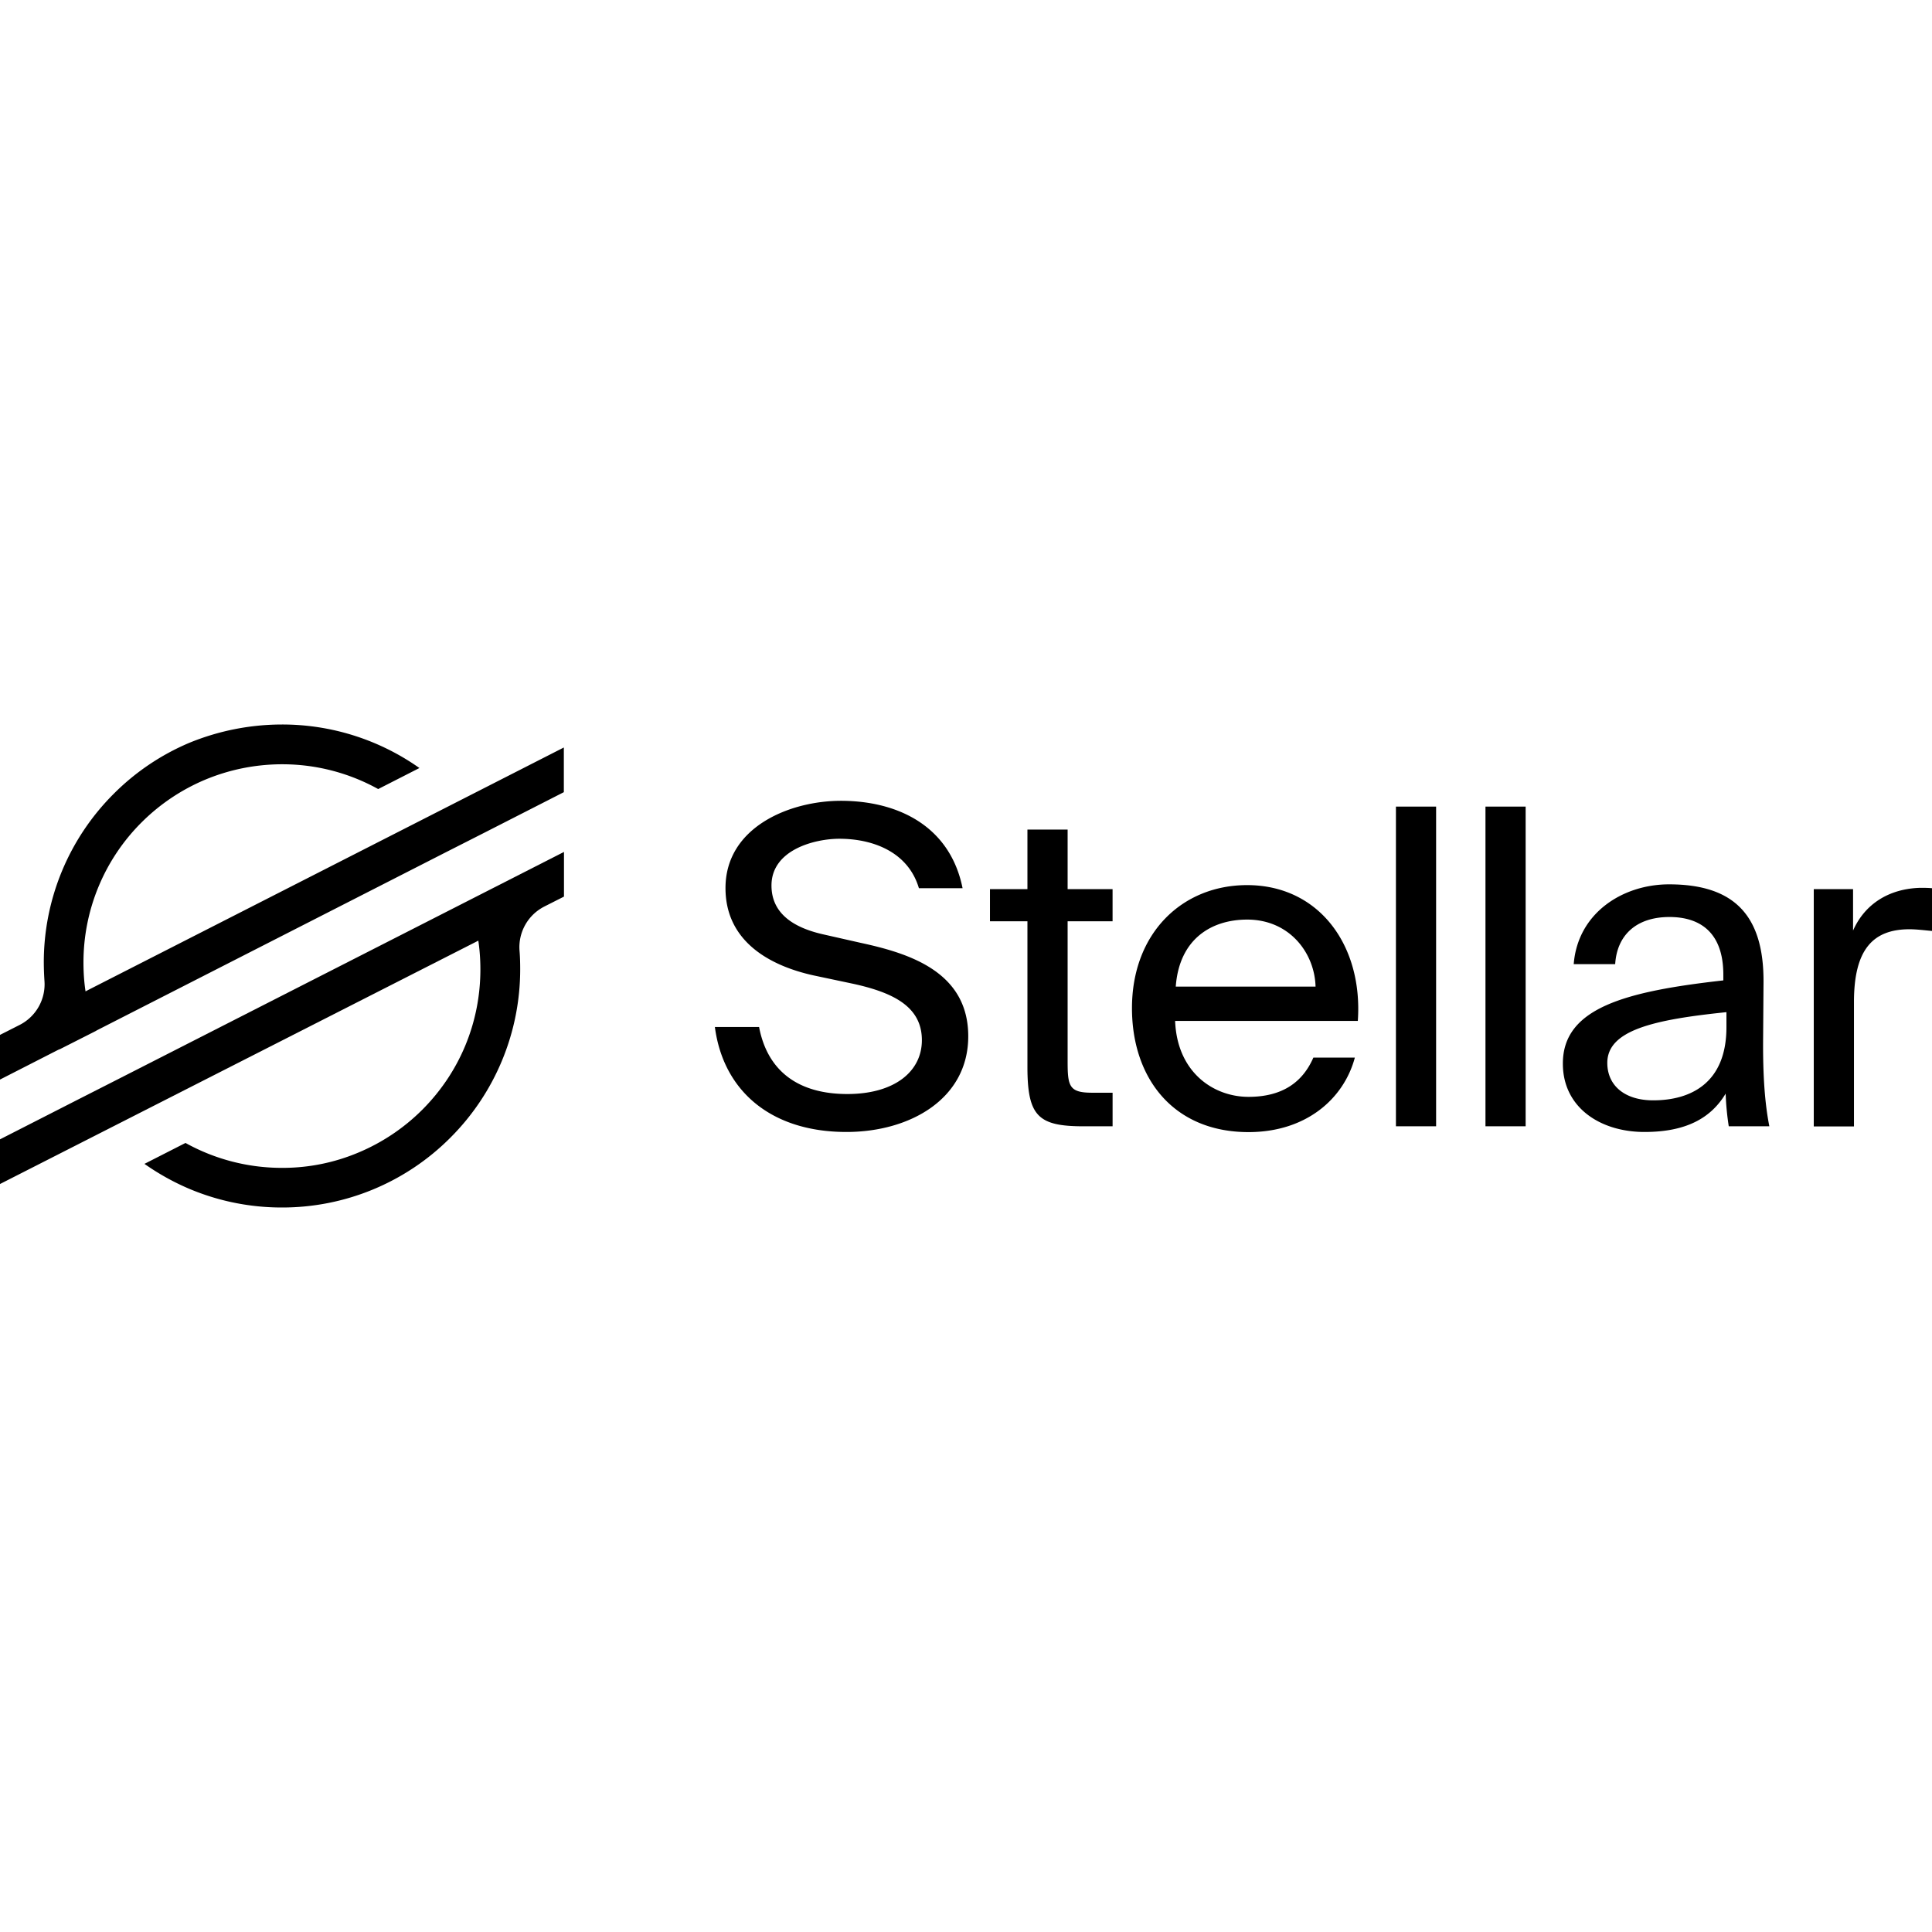 <svg xmlns="http://www.w3.org/2000/svg" width="1em" height="1em" fill="currentColor" viewBox="0 0 128 32"><g clip-path="url(#stellar_svg__a)"><path d="M18.687 0a15.75 15.75 0 0 1 9.1 2.883l-.198.102-2.533 1.292a13.1 13.1 0 0 0-6.37-1.642h-.102c-1.72.017-3.398.359-4.982 1.018a13.2 13.2 0 0 0-4.22 2.83 13.09 13.09 0 0 0-3.852 9.299c0 .573.034 1.146.111 1.72l.026.179.162-.086L37.356 1.523v2.96l-5.281 2.694-2.594 1.317L6.43 20.256l-.103.06-2.38 1.206v-.009l-.111.051L0 23.524v-2.96l1.301-.66a3.02 3.02 0 0 0 1.644-2.925 19 19 0 0 1-.043-1.206A15.76 15.76 0 0 1 7.524 4.602a15.7 15.7 0 0 1 5.017-3.387A16.2 16.2 0 0 1 18.687 0M55.727 5.055c3.809.009 7.224 1.703 8.046 5.791H60.88c-.728-2.455-3.125-3.276-5.265-3.276-1.635 0-4.502.727-4.502 3.097 0 1.873 1.49 2.805 3.45 3.242l2.456.556c3.245.701 7.13 1.924 7.13 6.193 0 4.148-3.86 6.338-8.071 6.338-5 0-8.158-2.72-8.715-6.954h2.928c.556 2.925 2.602 4.44 5.847 4.44 3.124 0 4.939-1.49 4.939-3.568 0-2.224-1.9-3.156-4.563-3.738l-2.628-.556c-2.893-.641-5.82-2.25-5.82-5.782 0-4.03 4.236-5.783 7.66-5.783M71.786 26.62c-3.014 0-3.716-.676-3.716-3.944v-9.64h-2.482v-2.13h2.482V6.963h2.663v3.943h2.978v2.13h-2.978v9.315c0 1.634.12 2.045 1.635 2.045h1.344v2.224z"></path><path fill-rule="evenodd" d="M87.014 22.069c-.676 1.548-1.96 2.6-4.297 2.6s-4.734-1.642-4.862-5.03h12.104c.35-4.97-2.543-8.998-7.336-8.998-4.298 0-7.627 3.182-7.627 8.152 0 4.645 2.747 8.212 7.72 8.212 3.827 0 6.318-2.216 7.046-4.936zm-4.383-9.144c2.808 0 4.469 2.215 4.528 4.44h-9.262c.231-3.157 2.363-4.44 4.734-4.44M103.544 22.471c-.009-3.704 4.168-4.79 10.631-5.517v-.377c0-2.865-1.609-3.823-3.569-3.823-2.192 0-3.476 1.197-3.596 3.122h-2.747c.265-3.387 3.244-5.286 6.317-5.286 4.323 0 6.283 2.07 6.258 6.483l-.026 3.619c-.026 2.626.12 4.44.411 5.928h-2.688a18 18 0 0 1-.206-2.165c-.967 1.609-2.602 2.541-5.375 2.541-2.954 0-5.41-1.634-5.41-4.525m2.944-.051c0 1.488 1.139 2.48 3.039 2.48 2.483 0 4.854-1.137 4.854-4.85v-.992c-4.828.496-7.893 1.198-7.893 3.362" clip-rule="evenodd"></path><path d="M122.83 18.39c0-3.446 1.224-4.824 3.681-4.824.344 0 .726.038 1.146.079l.343.033v-2.832c-.291-.025-.522-.025-.788-.025-2.045.06-3.655 1.052-4.442 2.831v-2.746h-2.603v15.722h2.663zM36.064 12.06l1.301-.658v-2.96L7.858 23.48l-2.593 1.318L0 27.484v2.96l31.527-16.04.163-.085.025.18c.077.573.112 1.155.112 1.728 0 3.507-1.37 6.817-3.852 9.298a13.2 13.2 0 0 1-4.22 2.831 12.9 12.9 0 0 1-4.983 1.018h-.094a13.15 13.15 0 0 1-6.386-1.65l-.102.05-2.62 1.335c.925.65 1.918 1.206 2.962 1.65A15.75 15.75 0 0 0 18.678 32a15.72 15.72 0 0 0 11.163-4.628 15.76 15.76 0 0 0 4.623-11.171c0-.402-.01-.813-.044-1.215a3.02 3.02 0 0 1 1.644-2.925M92.484 26.62V5.44h2.662v21.18zM98.416 5.44v21.18h2.662V5.44z"></path></g><defs><clipPath id="stellar_svg__a"><path fill="#fff" d="M0 0h128v32H0z"></path></clipPath></defs></svg>
